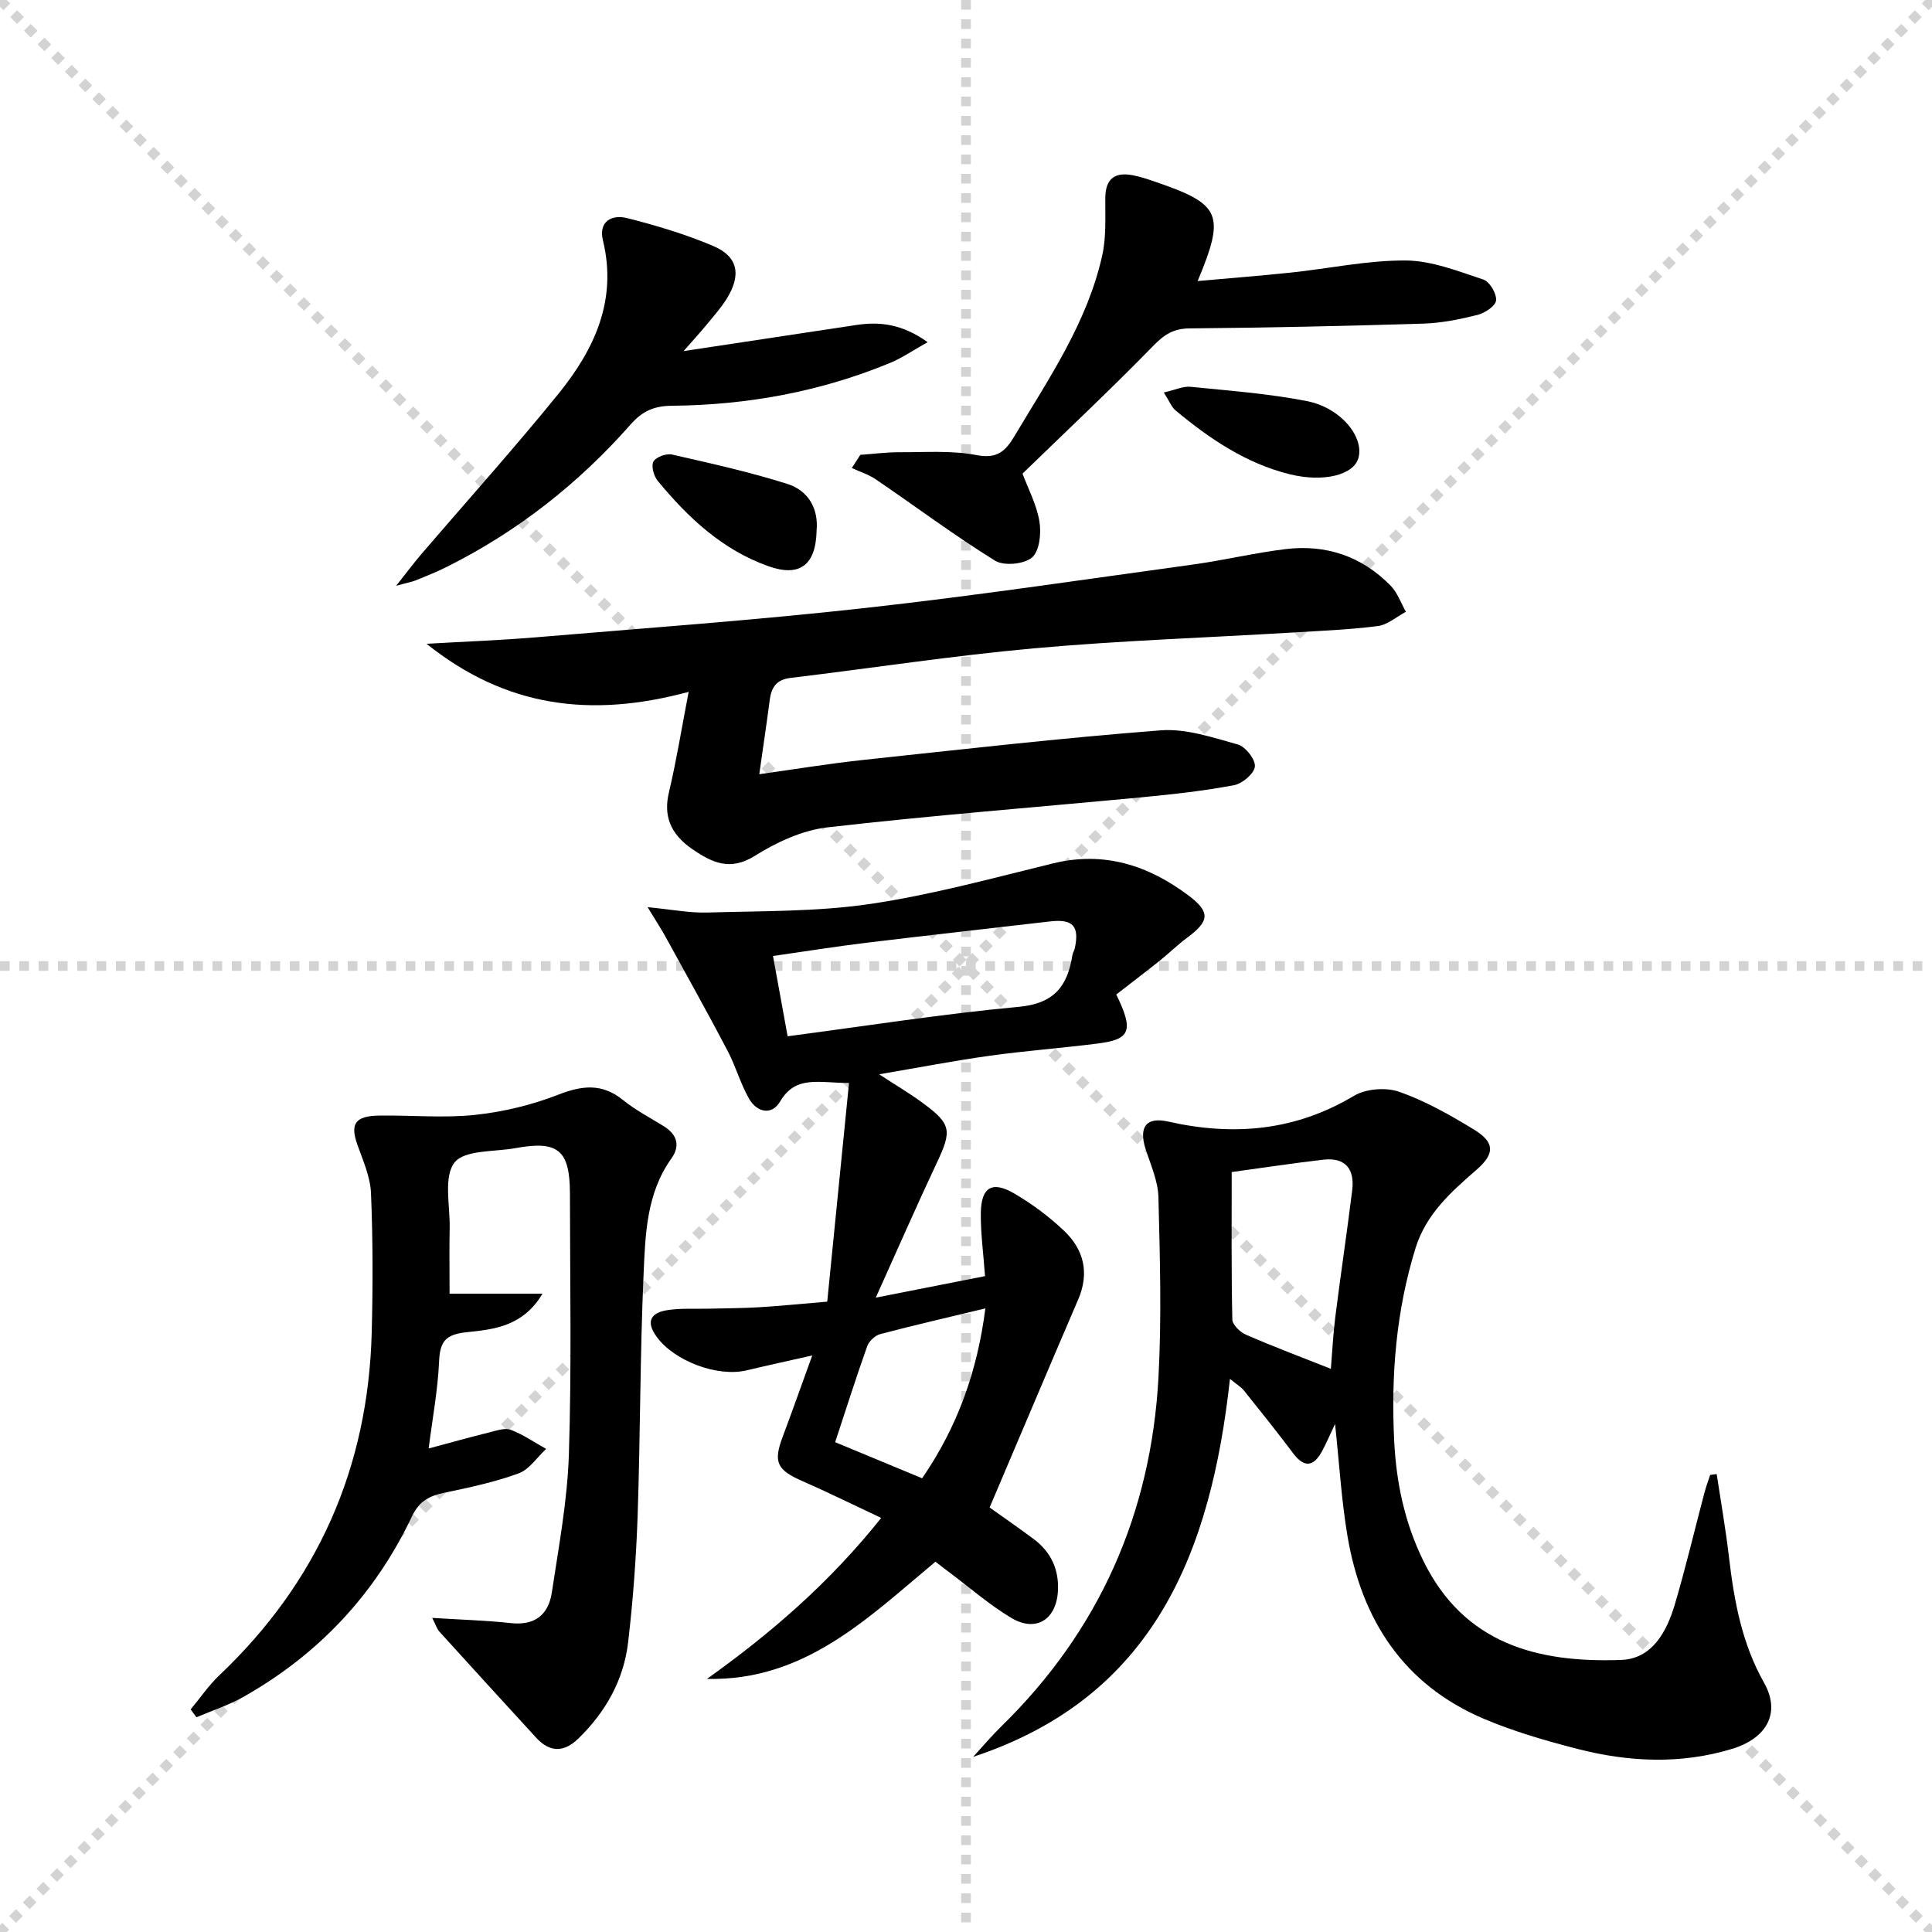 <svg enable-background="new 0 0 400 400" viewBox="0 0 400 400" xmlns="http://www.w3.org/2000/svg"><g stroke="lightgray" stroke-dasharray="1,1" stroke-width="1" transform="scale(2, 2)"><line x1="0" y1="0" x2="200" y2="200"></line><line x1="200" y1="0" x2="0" y2="200"></line><line x1="100" y1="0" x2="100" y2="200"></line><line x1="0" y1="100" x2="200" y2="100"></line></g><g fill="#010000"><path d="m175.78 224.21c-6.19.04-11.01-1.7-14.27 3.85-1.74 2.96-4.82 2.23-6.43-.59-1.8-3.15-2.77-6.76-4.47-9.98-4.16-7.91-8.52-15.73-12.83-23.56-.92-1.67-1.97-3.26-3.7-6.11 5.01.48 8.71 1.22 12.38 1.11 11.26-.34 22.63-.14 33.73-1.78 12.75-1.88 25.29-5.34 37.85-8.4 10.59-2.58 19.75.43 28.05 6.67 4.59 3.45 4.28 5.32-.29 8.71-2 1.48-3.78 3.25-5.74 4.81-3.14 2.5-6.33 4.93-8.95 6.96 3.74 7.63 2.83 9.31-3.9 10.16-7.42.94-14.88 1.49-22.28 2.52-7.22 1-14.39 2.39-22.91 3.84 3.63 2.37 6.36 3.98 8.91 5.85 6.05 4.44 6.19 5.76 3.05 12.43-4.16 8.83-8.07 17.79-12.66 27.96 8.35-1.64 15.42-3.03 22.62-4.45-.35-4.87-.93-8.99-.87-13.1.08-5.35 2.35-6.7 6.99-3.97 3.69 2.17 7.23 4.8 10.32 7.76 4.05 3.88 5.19 8.7 2.85 14.14-6.09 14.16-12.08 28.37-18.34 43.07 2.47 1.76 5.84 4.09 9.12 6.53 3.6 2.68 5.29 6.36 5.02 10.83-.36 5.9-4.59 8.52-9.64 5.51-4.54-2.71-8.58-6.26-12.84-9.44-.92-.68-1.81-1.39-2.87-2.21-13.97 11.63-27.04 24.72-47.31 24.27 13.19-9.42 25.36-19.88 36.07-33.33-5.66-2.66-10.94-5.27-16.32-7.63-5.28-2.31-6.05-3.91-4.07-9.18 1.96-5.23 3.82-10.49 6.12-16.83-5.26 1.19-9.42 2.09-13.55 3.08-6.1 1.46-15.04-1.92-18.69-6.98-2.35-3.24-1.06-4.99 2.31-5.49 2.78-.42 5.65-.22 8.48-.29 3.5-.09 7-.09 10.49-.3 4.3-.26 8.59-.7 14.06-1.16 1.47-14.83 2.96-29.74 4.51-45.28zm-12.71-9.66c16.37-2.15 32.08-4.64 47.88-6.1 7.33-.67 10.09-4.33 11.08-10.7.08-.48.38-.92.49-1.41 1.01-4.59-.4-6.12-5.1-5.57-12.68 1.47-25.36 2.88-38.03 4.42-6.36.77-12.69 1.79-19.35 2.74 1.02 5.64 1.93 10.64 3.03 16.62zm40.94 56.34c-7.72 1.86-14.79 3.48-21.79 5.33-1.06.28-2.3 1.46-2.68 2.51-2.31 6.49-4.39 13.07-6.63 19.86 6.38 2.65 12.12 5.03 18.01 7.47 7.36-10.73 11.43-22.18 13.09-35.17z"/><path d="m355.42 305.19c.86 5.69 1.86 11.36 2.53 17.07 1.07 9.11 2.65 17.94 7.28 26.14 3.48 6.17.66 11.47-6.64 13.69-10.64 3.23-21.39 2.73-32 0-6.56-1.69-13.15-3.59-19.37-6.23-16.62-7.06-25.29-20.46-28.23-37.78-1.26-7.45-1.7-15.04-2.58-23.27-1.06 2.23-1.8 4-2.71 5.67-1.75 3.22-3.68 3.46-5.99.38-3.29-4.38-6.72-8.67-10.14-12.94-.59-.74-1.47-1.24-2.92-2.44-3.93 35.79-15.64 65.87-53.18 78.26 1.94-2.1 3.78-4.29 5.82-6.29 20.31-19.84 31.03-44.11 32.56-72.29.67-12.4.3-24.88-.01-37.31-.09-3.36-1.62-6.71-2.67-10-1.43-4.52.15-6.67 4.69-5.64 13.52 3.05 26.28 1.95 38.46-5.33 2.48-1.48 6.65-1.8 9.39-.83 5.41 1.9 10.54 4.81 15.47 7.82 4.24 2.59 4.41 4.93.56 8.28-5.31 4.63-10.46 9.17-12.66 16.23-4.04 13.03-5.1 26.39-4.43 39.9.43 8.65 2.15 16.99 6.07 24.94 8.45 17.15 23.65 21.09 40.95 20.45 6.4-.24 9.41-5.84 11.08-11.48 2.26-7.63 4.08-15.38 6.12-23.08.33-1.26.79-2.49 1.2-3.74.45-.06.9-.12 1.35-.18zm-79.88-21.79c.3-3.63.48-7.24.93-10.82 1.1-8.73 2.41-17.43 3.49-26.16.53-4.33-1.37-6.85-5.97-6.32-6.24.72-12.46 1.67-18.98 2.56 0 10.56-.09 20.54.13 30.51.02 1.1 1.59 2.63 2.79 3.15 5.62 2.45 11.37 4.61 17.61 7.08z"/><path d="m39.47 353.92c1.97-2.37 3.73-4.97 5.95-7.08 20.35-19.3 30.81-42.99 31.54-70.95.25-9.62.25-19.25-.15-28.86-.14-3.36-1.64-6.72-2.8-9.98-1.55-4.34-.54-5.99 4.45-6.08 6.62-.11 13.31.55 19.86-.14 5.85-.62 11.77-2.05 17.25-4.18 4.97-1.94 9.07-2.41 13.42 1.1 2.57 2.08 5.56 3.64 8.39 5.39 2.79 1.72 3.53 4.05 1.62 6.72-5.15 7.2-5.39 15.67-5.75 23.88-.74 16.62-.67 33.28-1.23 49.92-.3 8.79-.95 17.59-1.97 26.33-.91 7.83-4.66 14.48-10.34 19.99-2.93 2.85-5.87 2.87-8.67-.17-6.71-7.31-13.4-14.65-20.07-22-.5-.55-.72-1.35-1.49-2.84 5.96.37 11.18.52 16.35 1.08 4.99.54 7.74-1.83 8.42-6.34 1.43-9.49 3.22-19.02 3.53-28.58.58-17.98.23-35.99.22-53.98-.01-9.02-2.45-11.06-11.22-9.45-4.4.81-10.61.33-12.68 3-2.31 2.97-.91 8.87-1 13.5-.09 4.45-.02 8.9-.02 13.64h19.24c-4.08 6.85-10.18 7.4-15.7 7.98-4.34.46-5.53 1.87-5.71 6.03-.26 5.91-1.37 11.79-2.16 18.04 4.68-1.25 8.66-2.37 12.67-3.36 1.43-.35 3.14-.96 4.36-.49 2.56.98 4.87 2.59 7.29 3.94-1.88 1.74-3.48 4.26-5.7 5.07-4.96 1.81-10.2 2.93-15.39 4.01-3.12.65-5.22 1.78-6.71 4.93-7.64 16.11-19.35 28.56-34.87 37.33-3.06 1.73-6.47 2.83-9.73 4.22-.41-.54-.8-1.08-1.2-1.62z"/><path d="m157.2 160.29c7.41-1.03 14.25-2.17 21.13-2.91 20.63-2.21 41.26-4.57 61.95-6.17 5.25-.41 10.77 1.47 16 2.93 1.58.44 3.66 3.09 3.53 4.55s-2.58 3.55-4.3 3.87c-6.18 1.17-12.47 1.87-18.74 2.47-21.83 2.08-43.7 3.77-65.48 6.27-5.2.6-10.53 3.08-15.04 5.91-5.1 3.2-8.87 1.35-12.81-1.33-4.85-3.3-6.06-7.15-4.94-11.86 1.51-6.36 2.55-12.83 4.08-20.78-20.42 5.51-37.92 3.12-54.27-9.95 8.14-.47 15.34-.73 22.51-1.33 22.68-1.91 45.4-3.54 68.02-6.05 22.77-2.52 45.45-5.91 68.15-9.03 6.4-.88 12.72-2.41 19.14-3.19 8.41-1.03 15.84 1.48 21.8 7.59 1.41 1.44 2.12 3.57 3.15 5.38-1.94 1.03-3.79 2.7-5.83 2.96-5.93.76-11.92.99-17.89 1.35-17.76 1.07-35.56 1.66-53.28 3.26-16.86 1.52-33.62 4.11-50.44 6.13-2.86.34-3.93 1.93-4.27 4.52-.62 4.79-1.34 9.54-2.17 15.41z"/><path d="m211.7 98.06c1.13 3.04 2.91 6.37 3.5 9.89.41 2.44.03 6.13-1.53 7.47-1.64 1.4-5.82 1.8-7.66.66-8.44-5.23-16.41-11.2-24.63-16.8-1.51-1.03-3.34-1.6-5.02-2.38.59-.91 1.17-1.82 1.76-2.73 2.71-.19 5.41-.55 8.12-.54 5.33.02 10.78-.4 15.94.59 4.23.82 5.97-.77 7.83-3.89 7.14-11.98 15.12-23.57 18.2-37.47.85-3.82.6-7.91.63-11.88.03-4.03 2.02-5.41 5.73-4.69 1.62.31 3.21.86 4.78 1.4 13.43 4.61 14.37 6.68 8.61 20.5 6.74-.61 13.06-1.1 19.36-1.76 7.92-.84 15.83-2.55 23.73-2.5 5.39.04 10.84 2.22 16.09 3.96 1.29.43 2.73 2.9 2.61 4.3-.1 1.13-2.3 2.62-3.81 3-3.67.92-7.47 1.69-11.24 1.81-16.13.5-32.27.85-48.41.99-3.34.03-5.25 1.28-7.53 3.62-8.69 8.92-17.79 17.45-27.06 26.45z"/><path d="m141.53 72.69c12.55-1.9 24.18-3.65 35.8-5.41 4.92-.74 9.52-.16 14.73 3.56-3.06 1.71-5.29 3.27-7.76 4.29-14.46 5.98-29.59 8.73-45.19 8.88-3.57.03-6.03 1.01-8.52 3.84-10.77 12.22-23.41 22.18-38.04 29.49-2.07 1.04-4.23 1.91-6.38 2.78-.86.35-1.81.51-4.15 1.16 2.26-2.85 3.58-4.64 5.03-6.33 9.52-11.12 19.32-22.01 28.54-33.38 7.43-9.16 12.27-19.37 9.24-31.8-.97-3.99 1.89-5.39 4.98-4.62 6.07 1.53 12.14 3.35 17.9 5.8 5.13 2.18 5.82 6.03 2.69 10.99-1.24 1.96-2.81 3.71-4.29 5.51-1.32 1.59-2.73 3.13-4.58 5.24z"/><path d="m169.07 109.81c-.14 7.2-3.5 9.71-9.94 7.43-9.56-3.38-16.67-10.06-22.96-17.69-.81-.99-1.39-3.09-.88-4 .53-.94 2.67-1.71 3.85-1.44 8.03 1.83 16.1 3.61 23.93 6.1 4.27 1.36 6.41 5.09 6 9.6z"/><path d="m240.95 81.26c2.43-.55 4.02-1.33 5.52-1.18 8.05.81 16.17 1.41 24.09 2.96 7.03 1.37 11.89 7.41 10.69 11.77-.98 3.55-7.26 5.1-14.22 3.38-9.07-2.25-16.59-7.35-23.65-13.22-.82-.68-1.23-1.84-2.43-3.71z"/></g></svg>